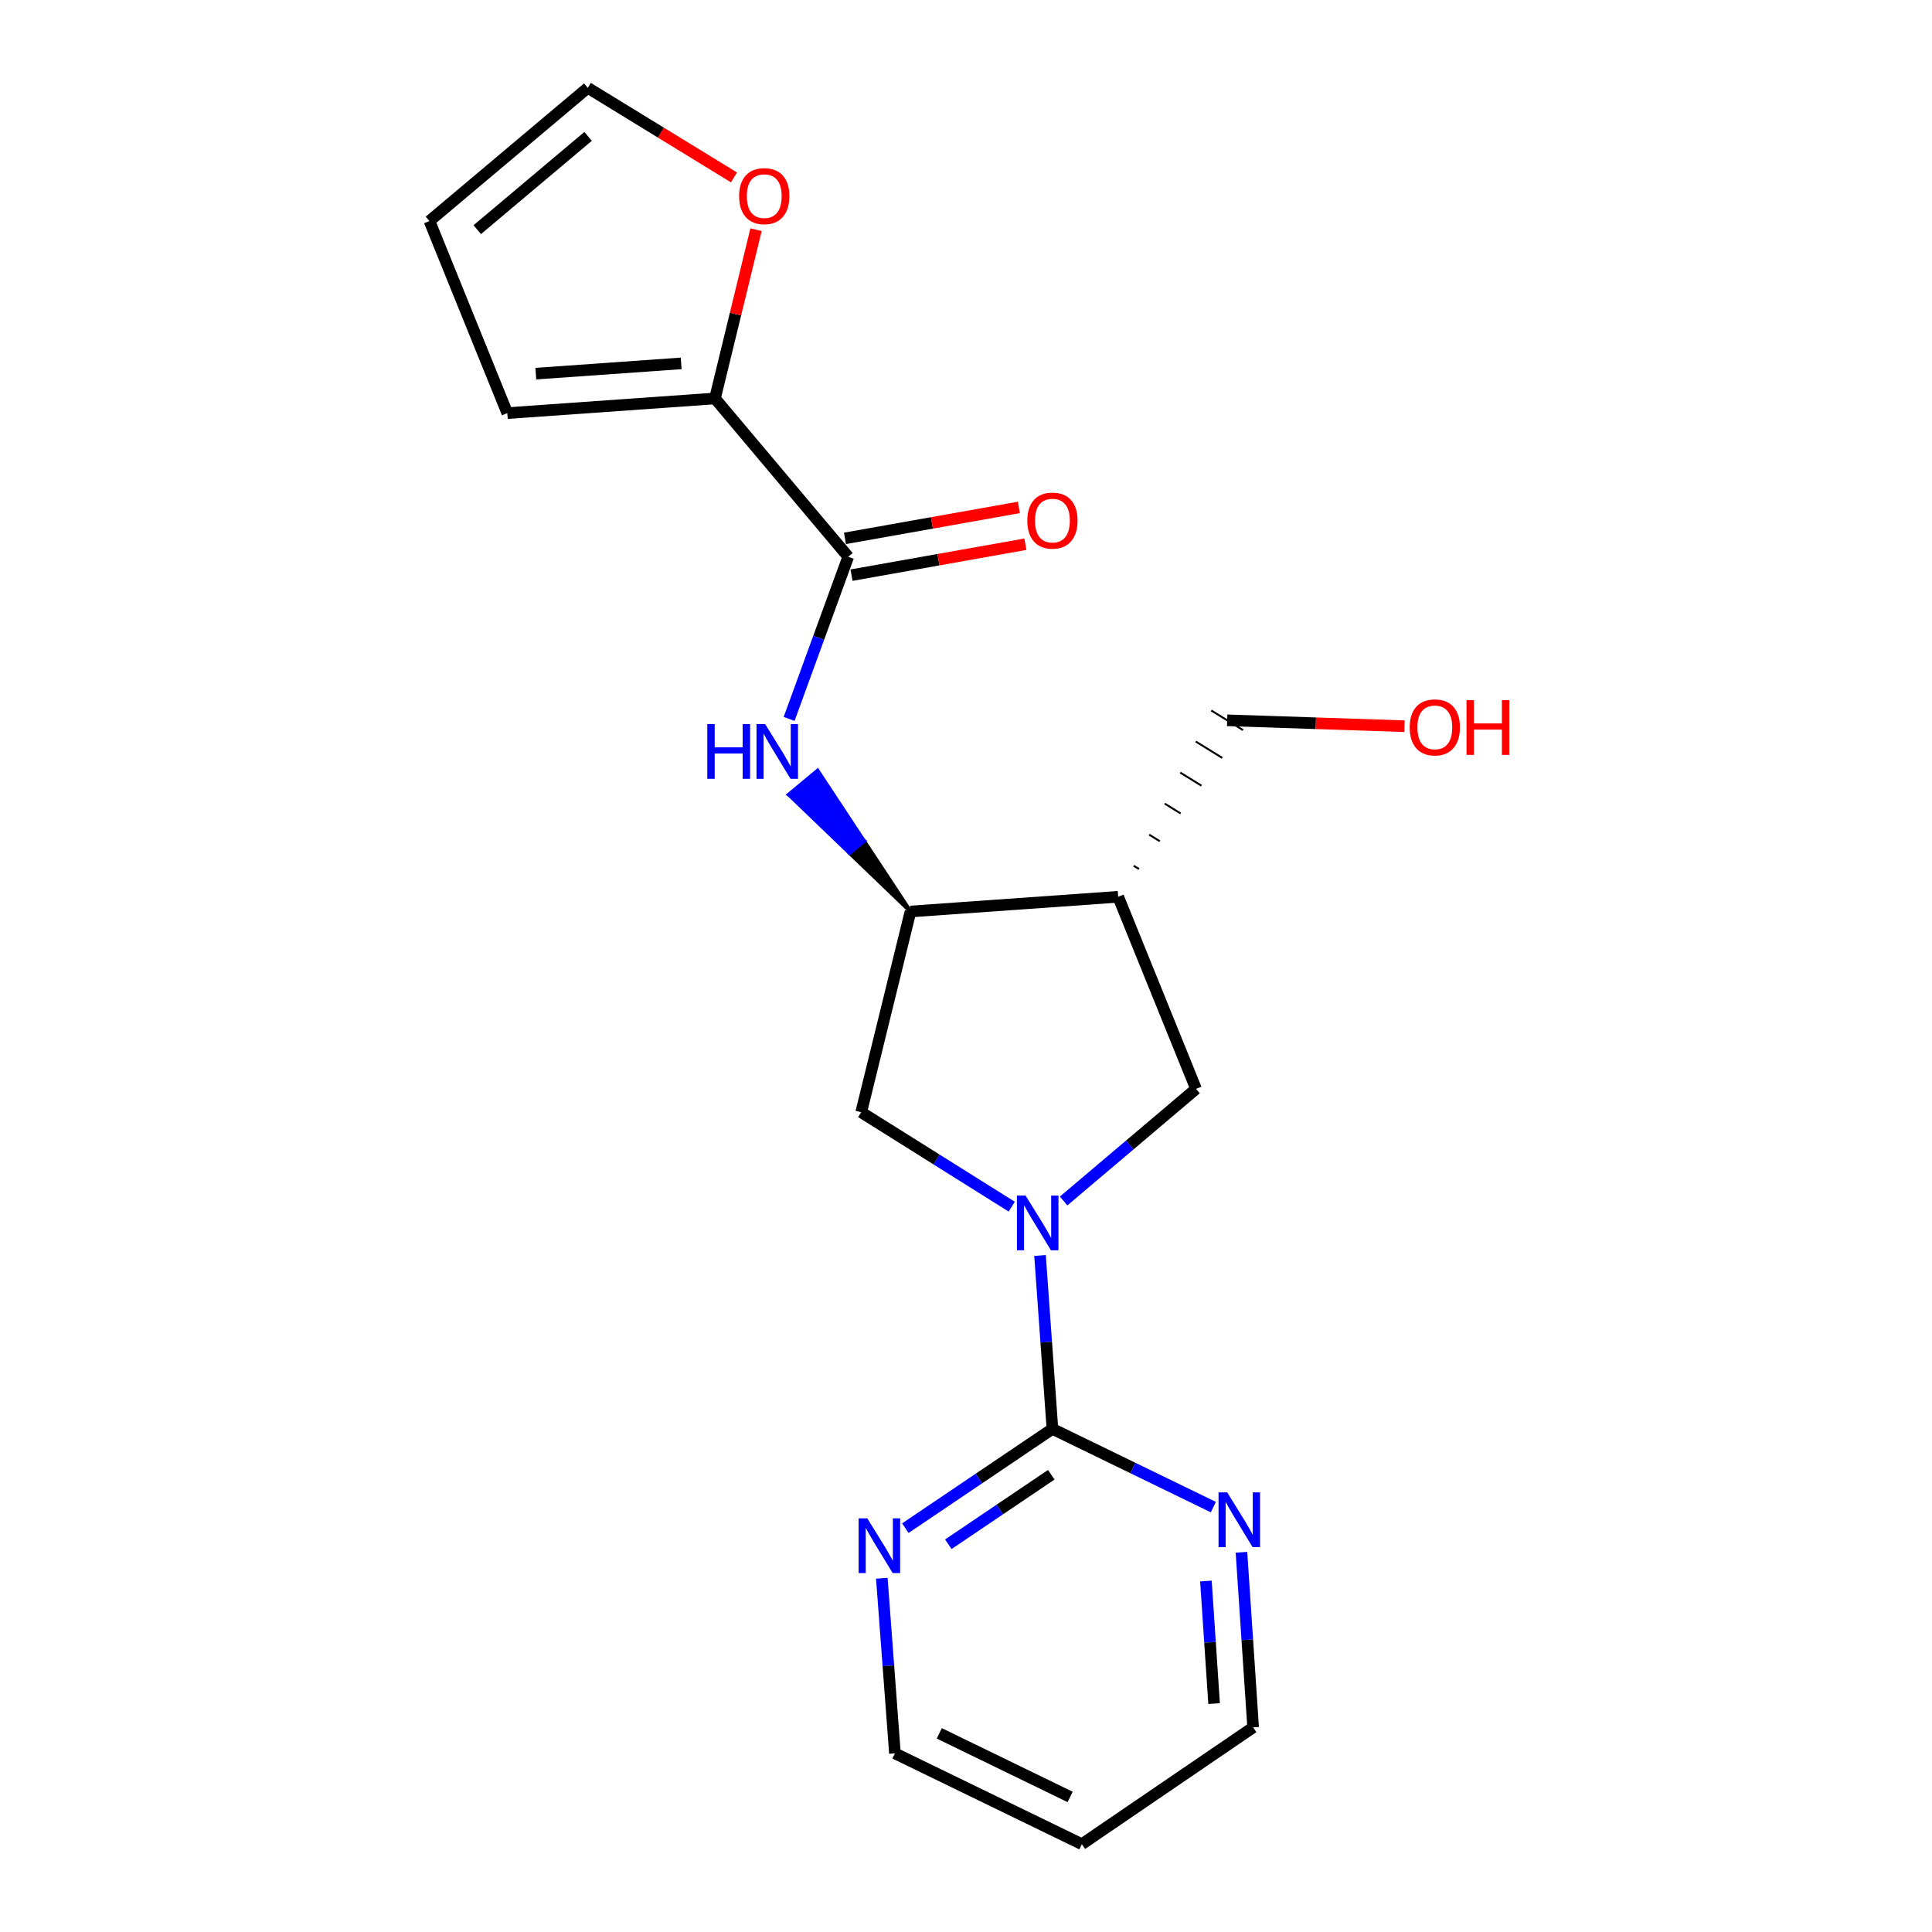 <?xml version='1.0' encoding='iso-8859-1'?>
<svg version='1.1' baseProfile='full'
              xmlns='http://www.w3.org/2000/svg'
                      xmlns:rdkit='http://www.rdkit.org/xml'
                      xmlns:xlink='http://www.w3.org/1999/xlink'
                  xml:space='preserve'
width='1000px' height='1000px' viewBox='0 0 1000 1000'>
<!-- END OF HEADER -->
<rect style='opacity:1.0;fill:#FFFFFF;stroke:none' width='1000' height='1000' x='0' y='0'> </rect>
<path class='bond-0' d='M 538.312,649.827 L 541.524,694.708' style='fill:none;fill-rule:evenodd;stroke:#0000FF;stroke-width:6px;stroke-linecap:butt;stroke-linejoin:miter;stroke-opacity:1' />
<path class='bond-0' d='M 541.524,694.708 L 544.737,739.588' style='fill:none;fill-rule:evenodd;stroke:#000000;stroke-width:6px;stroke-linecap:butt;stroke-linejoin:miter;stroke-opacity:1' />
<path class='bond-6' d='M 550.532,621.628 L 584.8,592.612' style='fill:none;fill-rule:evenodd;stroke:#0000FF;stroke-width:6px;stroke-linecap:butt;stroke-linejoin:miter;stroke-opacity:1' />
<path class='bond-6' d='M 584.8,592.612 L 619.068,563.596' style='fill:none;fill-rule:evenodd;stroke:#000000;stroke-width:6px;stroke-linecap:butt;stroke-linejoin:miter;stroke-opacity:1' />
<path class='bond-7' d='M 523.671,624.566 L 484.717,600.126' style='fill:none;fill-rule:evenodd;stroke:#0000FF;stroke-width:6px;stroke-linecap:butt;stroke-linejoin:miter;stroke-opacity:1' />
<path class='bond-7' d='M 484.717,600.126 L 445.763,575.686' style='fill:none;fill-rule:evenodd;stroke:#000000;stroke-width:6px;stroke-linecap:butt;stroke-linejoin:miter;stroke-opacity:1' />
<path class='bond-8' d='M 544.737,739.588 L 506.672,765.281' style='fill:none;fill-rule:evenodd;stroke:#000000;stroke-width:6px;stroke-linecap:butt;stroke-linejoin:miter;stroke-opacity:1' />
<path class='bond-8' d='M 506.672,765.281 L 468.608,790.974' style='fill:none;fill-rule:evenodd;stroke:#0000FF;stroke-width:6px;stroke-linecap:butt;stroke-linejoin:miter;stroke-opacity:1' />
<path class='bond-8' d='M 544.139,763.329 L 517.494,781.313' style='fill:none;fill-rule:evenodd;stroke:#000000;stroke-width:6px;stroke-linecap:butt;stroke-linejoin:miter;stroke-opacity:1' />
<path class='bond-8' d='M 517.494,781.313 L 490.849,799.298' style='fill:none;fill-rule:evenodd;stroke:#0000FF;stroke-width:6px;stroke-linecap:butt;stroke-linejoin:miter;stroke-opacity:1' />
<path class='bond-9' d='M 544.737,739.588 L 586.381,759.832' style='fill:none;fill-rule:evenodd;stroke:#000000;stroke-width:6px;stroke-linecap:butt;stroke-linejoin:miter;stroke-opacity:1' />
<path class='bond-9' d='M 586.381,759.832 L 628.024,780.075' style='fill:none;fill-rule:evenodd;stroke:#0000FF;stroke-width:6px;stroke-linecap:butt;stroke-linejoin:miter;stroke-opacity:1' />
<path class='bond-1' d='M 439.047,288.18 L 423.747,330.144' style='fill:none;fill-rule:evenodd;stroke:#000000;stroke-width:6px;stroke-linecap:butt;stroke-linejoin:miter;stroke-opacity:1' />
<path class='bond-1' d='M 423.747,330.144 L 408.446,372.107' style='fill:none;fill-rule:evenodd;stroke:#0000FF;stroke-width:6px;stroke-linecap:butt;stroke-linejoin:miter;stroke-opacity:1' />
<path class='bond-5' d='M 439.047,288.18 L 370.067,206.24' style='fill:none;fill-rule:evenodd;stroke:#000000;stroke-width:6px;stroke-linecap:butt;stroke-linejoin:miter;stroke-opacity:1' />
<path class='bond-11' d='M 440.741,297.702 L 485.744,289.695' style='fill:none;fill-rule:evenodd;stroke:#000000;stroke-width:6px;stroke-linecap:butt;stroke-linejoin:miter;stroke-opacity:1' />
<path class='bond-11' d='M 485.744,289.695 L 530.747,281.687' style='fill:none;fill-rule:evenodd;stroke:#FF0000;stroke-width:6px;stroke-linecap:butt;stroke-linejoin:miter;stroke-opacity:1' />
<path class='bond-11' d='M 437.353,278.658 L 482.356,270.651' style='fill:none;fill-rule:evenodd;stroke:#000000;stroke-width:6px;stroke-linecap:butt;stroke-linejoin:miter;stroke-opacity:1' />
<path class='bond-11' d='M 482.356,270.651 L 527.359,262.643' style='fill:none;fill-rule:evenodd;stroke:#FF0000;stroke-width:6px;stroke-linecap:butt;stroke-linejoin:miter;stroke-opacity:1' />
<path class='bond-2' d='M 471.275,471.791 L 447.224,435.344 L 439.791,441.532 Z' style='fill:#000000;fill-rule:evenodd;fill-opacity:1;stroke:#000000;stroke-width:2px;stroke-linecap:butt;stroke-linejoin:miter;stroke-opacity:1;' />
<path class='bond-2' d='M 447.224,435.344 L 408.308,411.274 L 423.173,398.897 Z' style='fill:#0000FF;fill-rule:evenodd;fill-opacity:1;stroke:#0000FF;stroke-width:2px;stroke-linecap:butt;stroke-linejoin:miter;stroke-opacity:1;' />
<path class='bond-2' d='M 447.224,435.344 L 439.791,441.532 L 408.308,411.274 Z' style='fill:#0000FF;fill-rule:evenodd;fill-opacity:1;stroke:#0000FF;stroke-width:2px;stroke-linecap:butt;stroke-linejoin:miter;stroke-opacity:1;' />
<path class='bond-3' d='M 471.275,471.791 L 445.763,575.686' style='fill:none;fill-rule:evenodd;stroke:#000000;stroke-width:6px;stroke-linecap:butt;stroke-linejoin:miter;stroke-opacity:1' />
<path class='bond-20' d='M 471.275,471.791 L 578.77,464.172' style='fill:none;fill-rule:evenodd;stroke:#000000;stroke-width:6px;stroke-linecap:butt;stroke-linejoin:miter;stroke-opacity:1' />
<path class='bond-4' d='M 578.77,464.172 L 619.068,563.596' style='fill:none;fill-rule:evenodd;stroke:#000000;stroke-width:6px;stroke-linecap:butt;stroke-linejoin:miter;stroke-opacity:1' />
<path class='bond-15' d='M 589.543,449.795 L 586.8,448.101' style='fill:none;fill-rule:evenodd;stroke:#000000;stroke-width:1.0px;stroke-linecap:butt;stroke-linejoin:miter;stroke-opacity:1' />
<path class='bond-15' d='M 600.315,435.418 L 594.829,432.03' style='fill:none;fill-rule:evenodd;stroke:#000000;stroke-width:1.0px;stroke-linecap:butt;stroke-linejoin:miter;stroke-opacity:1' />
<path class='bond-15' d='M 611.088,421.041 L 602.859,415.959' style='fill:none;fill-rule:evenodd;stroke:#000000;stroke-width:1.0px;stroke-linecap:butt;stroke-linejoin:miter;stroke-opacity:1' />
<path class='bond-15' d='M 621.861,406.664 L 610.889,399.889' style='fill:none;fill-rule:evenodd;stroke:#000000;stroke-width:1.0px;stroke-linecap:butt;stroke-linejoin:miter;stroke-opacity:1' />
<path class='bond-15' d='M 632.633,392.287 L 618.918,383.818' style='fill:none;fill-rule:evenodd;stroke:#000000;stroke-width:1.0px;stroke-linecap:butt;stroke-linejoin:miter;stroke-opacity:1' />
<path class='bond-15' d='M 643.406,377.91 L 626.948,367.747' style='fill:none;fill-rule:evenodd;stroke:#000000;stroke-width:1.0px;stroke-linecap:butt;stroke-linejoin:miter;stroke-opacity:1' />
<path class='bond-10' d='M 370.067,206.24 L 380.698,162.564' style='fill:none;fill-rule:evenodd;stroke:#000000;stroke-width:6px;stroke-linecap:butt;stroke-linejoin:miter;stroke-opacity:1' />
<path class='bond-10' d='M 380.698,162.564 L 391.329,118.889' style='fill:none;fill-rule:evenodd;stroke:#FF0000;stroke-width:6px;stroke-linecap:butt;stroke-linejoin:miter;stroke-opacity:1' />
<path class='bond-12' d='M 370.067,206.24 L 262.583,213.838' style='fill:none;fill-rule:evenodd;stroke:#000000;stroke-width:6px;stroke-linecap:butt;stroke-linejoin:miter;stroke-opacity:1' />
<path class='bond-12' d='M 352.58,188.085 L 277.341,193.403' style='fill:none;fill-rule:evenodd;stroke:#000000;stroke-width:6px;stroke-linecap:butt;stroke-linejoin:miter;stroke-opacity:1' />
<path class='bond-17' d='M 456.429,816.901 L 459.822,862.216' style='fill:none;fill-rule:evenodd;stroke:#0000FF;stroke-width:6px;stroke-linecap:butt;stroke-linejoin:miter;stroke-opacity:1' />
<path class='bond-17' d='M 459.822,862.216 L 463.215,907.531' style='fill:none;fill-rule:evenodd;stroke:#000000;stroke-width:6px;stroke-linecap:butt;stroke-linejoin:miter;stroke-opacity:1' />
<path class='bond-18' d='M 642.577,803.456 L 645.599,848.771' style='fill:none;fill-rule:evenodd;stroke:#0000FF;stroke-width:6px;stroke-linecap:butt;stroke-linejoin:miter;stroke-opacity:1' />
<path class='bond-18' d='M 645.599,848.771 L 648.621,894.087' style='fill:none;fill-rule:evenodd;stroke:#000000;stroke-width:6px;stroke-linecap:butt;stroke-linejoin:miter;stroke-opacity:1' />
<path class='bond-18' d='M 624.183,818.338 L 626.298,850.059' style='fill:none;fill-rule:evenodd;stroke:#0000FF;stroke-width:6px;stroke-linecap:butt;stroke-linejoin:miter;stroke-opacity:1' />
<path class='bond-18' d='M 626.298,850.059 L 628.414,881.779' style='fill:none;fill-rule:evenodd;stroke:#000000;stroke-width:6px;stroke-linecap:butt;stroke-linejoin:miter;stroke-opacity:1' />
<path class='bond-13' d='M 379.9,91.824 L 342.068,68.639' style='fill:none;fill-rule:evenodd;stroke:#FF0000;stroke-width:6px;stroke-linecap:butt;stroke-linejoin:miter;stroke-opacity:1' />
<path class='bond-13' d='M 342.068,68.639 L 304.235,45.455' style='fill:none;fill-rule:evenodd;stroke:#000000;stroke-width:6px;stroke-linecap:butt;stroke-linejoin:miter;stroke-opacity:1' />
<path class='bond-14' d='M 262.583,213.838 L 222.284,114.413' style='fill:none;fill-rule:evenodd;stroke:#000000;stroke-width:6px;stroke-linecap:butt;stroke-linejoin:miter;stroke-opacity:1' />
<path class='bond-22' d='M 304.235,45.455 L 222.284,114.413' style='fill:none;fill-rule:evenodd;stroke:#000000;stroke-width:6px;stroke-linecap:butt;stroke-linejoin:miter;stroke-opacity:1' />
<path class='bond-22' d='M 304.397,70.599 L 247.031,118.87' style='fill:none;fill-rule:evenodd;stroke:#000000;stroke-width:6px;stroke-linecap:butt;stroke-linejoin:miter;stroke-opacity:1' />
<path class='bond-19' d='M 635.177,372.829 L 681.075,374.357' style='fill:none;fill-rule:evenodd;stroke:#000000;stroke-width:6px;stroke-linecap:butt;stroke-linejoin:miter;stroke-opacity:1' />
<path class='bond-19' d='M 681.075,374.357 L 726.973,375.885' style='fill:none;fill-rule:evenodd;stroke:#FF0000;stroke-width:6px;stroke-linecap:butt;stroke-linejoin:miter;stroke-opacity:1' />
<path class='bond-16' d='M 559.964,954.545 L 648.621,894.087' style='fill:none;fill-rule:evenodd;stroke:#000000;stroke-width:6px;stroke-linecap:butt;stroke-linejoin:miter;stroke-opacity:1' />
<path class='bond-21' d='M 559.964,954.545 L 463.215,907.531' style='fill:none;fill-rule:evenodd;stroke:#000000;stroke-width:6px;stroke-linecap:butt;stroke-linejoin:miter;stroke-opacity:1' />
<path class='bond-21' d='M 553.906,930.095 L 486.182,897.185' style='fill:none;fill-rule:evenodd;stroke:#000000;stroke-width:6px;stroke-linecap:butt;stroke-linejoin:miter;stroke-opacity:1' />
<path  class='atom-0' d='M 530.847 618.836
L 540.127 633.836
Q 541.047 635.316, 542.527 637.996
Q 544.007 640.676, 544.087 640.836
L 544.087 618.836
L 547.847 618.836
L 547.847 647.156
L 543.967 647.156
L 534.007 630.756
Q 532.847 628.836, 531.607 626.636
Q 530.407 624.436, 530.047 623.756
L 530.047 647.156
L 526.367 647.156
L 526.367 618.836
L 530.847 618.836
' fill='#0000FF'/>
<path  class='atom-3' d='M 366.086 374.788
L 369.926 374.788
L 369.926 386.828
L 384.406 386.828
L 384.406 374.788
L 388.246 374.788
L 388.246 403.108
L 384.406 403.108
L 384.406 390.028
L 369.926 390.028
L 369.926 403.108
L 366.086 403.108
L 366.086 374.788
' fill='#0000FF'/>
<path  class='atom-3' d='M 396.046 374.788
L 405.326 389.788
Q 406.246 391.268, 407.726 393.948
Q 409.206 396.628, 409.286 396.788
L 409.286 374.788
L 413.046 374.788
L 413.046 403.108
L 409.166 403.108
L 399.206 386.708
Q 398.046 384.788, 396.806 382.588
Q 395.606 380.388, 395.246 379.708
L 395.246 403.108
L 391.566 403.108
L 391.566 374.788
L 396.046 374.788
' fill='#0000FF'/>
<path  class='atom-9' d='M 448.906 785.886
L 458.186 800.886
Q 459.106 802.366, 460.586 805.046
Q 462.066 807.726, 462.146 807.886
L 462.146 785.886
L 465.906 785.886
L 465.906 814.206
L 462.026 814.206
L 452.066 797.806
Q 450.906 795.886, 449.666 793.686
Q 448.466 791.486, 448.106 790.806
L 448.106 814.206
L 444.426 814.206
L 444.426 785.886
L 448.906 785.886
' fill='#0000FF'/>
<path  class='atom-10' d='M 635.193 772.443
L 644.473 787.443
Q 645.393 788.923, 646.873 791.603
Q 648.353 794.283, 648.433 794.443
L 648.433 772.443
L 652.193 772.443
L 652.193 800.763
L 648.313 800.763
L 638.353 784.363
Q 637.193 782.443, 635.953 780.243
Q 634.753 778.043, 634.393 777.363
L 634.393 800.763
L 630.713 800.763
L 630.713 772.443
L 635.193 772.443
' fill='#0000FF'/>
<path  class='atom-11' d='M 382.578 101.512
Q 382.578 94.712, 385.938 90.912
Q 389.298 87.112, 395.578 87.112
Q 401.858 87.112, 405.218 90.912
Q 408.578 94.712, 408.578 101.512
Q 408.578 108.392, 405.178 112.312
Q 401.778 116.192, 395.578 116.192
Q 389.338 116.192, 385.938 112.312
Q 382.578 108.432, 382.578 101.512
M 395.578 112.992
Q 399.898 112.992, 402.218 110.112
Q 404.578 107.192, 404.578 101.512
Q 404.578 95.952, 402.218 93.152
Q 399.898 90.312, 395.578 90.312
Q 391.258 90.312, 388.898 93.112
Q 386.578 95.912, 386.578 101.512
Q 386.578 107.232, 388.898 110.112
Q 391.258 112.992, 395.578 112.992
' fill='#FF0000'/>
<path  class='atom-12' d='M 531.737 269.454
Q 531.737 262.654, 535.097 258.854
Q 538.457 255.054, 544.737 255.054
Q 551.017 255.054, 554.377 258.854
Q 557.737 262.654, 557.737 269.454
Q 557.737 276.334, 554.337 280.254
Q 550.937 284.134, 544.737 284.134
Q 538.497 284.134, 535.097 280.254
Q 531.737 276.374, 531.737 269.454
M 544.737 280.934
Q 549.057 280.934, 551.377 278.054
Q 553.737 275.134, 553.737 269.454
Q 553.737 263.894, 551.377 261.094
Q 549.057 258.254, 544.737 258.254
Q 540.417 258.254, 538.057 261.054
Q 535.737 263.854, 535.737 269.454
Q 535.737 275.174, 538.057 278.054
Q 540.417 280.934, 544.737 280.934
' fill='#FF0000'/>
<path  class='atom-20' d='M 729.661 376.487
Q 729.661 369.687, 733.021 365.887
Q 736.381 362.087, 742.661 362.087
Q 748.941 362.087, 752.301 365.887
Q 755.661 369.687, 755.661 376.487
Q 755.661 383.367, 752.261 387.287
Q 748.861 391.167, 742.661 391.167
Q 736.421 391.167, 733.021 387.287
Q 729.661 383.407, 729.661 376.487
M 742.661 387.967
Q 746.981 387.967, 749.301 385.087
Q 751.661 382.167, 751.661 376.487
Q 751.661 370.927, 749.301 368.127
Q 746.981 365.287, 742.661 365.287
Q 738.341 365.287, 735.981 368.087
Q 733.661 370.887, 733.661 376.487
Q 733.661 382.207, 735.981 385.087
Q 738.341 387.967, 742.661 387.967
' fill='#FF0000'/>
<path  class='atom-20' d='M 759.061 362.407
L 762.901 362.407
L 762.901 374.447
L 777.381 374.447
L 777.381 362.407
L 781.221 362.407
L 781.221 390.727
L 777.381 390.727
L 777.381 377.647
L 762.901 377.647
L 762.901 390.727
L 759.061 390.727
L 759.061 362.407
' fill='#FF0000'/>
</svg>
